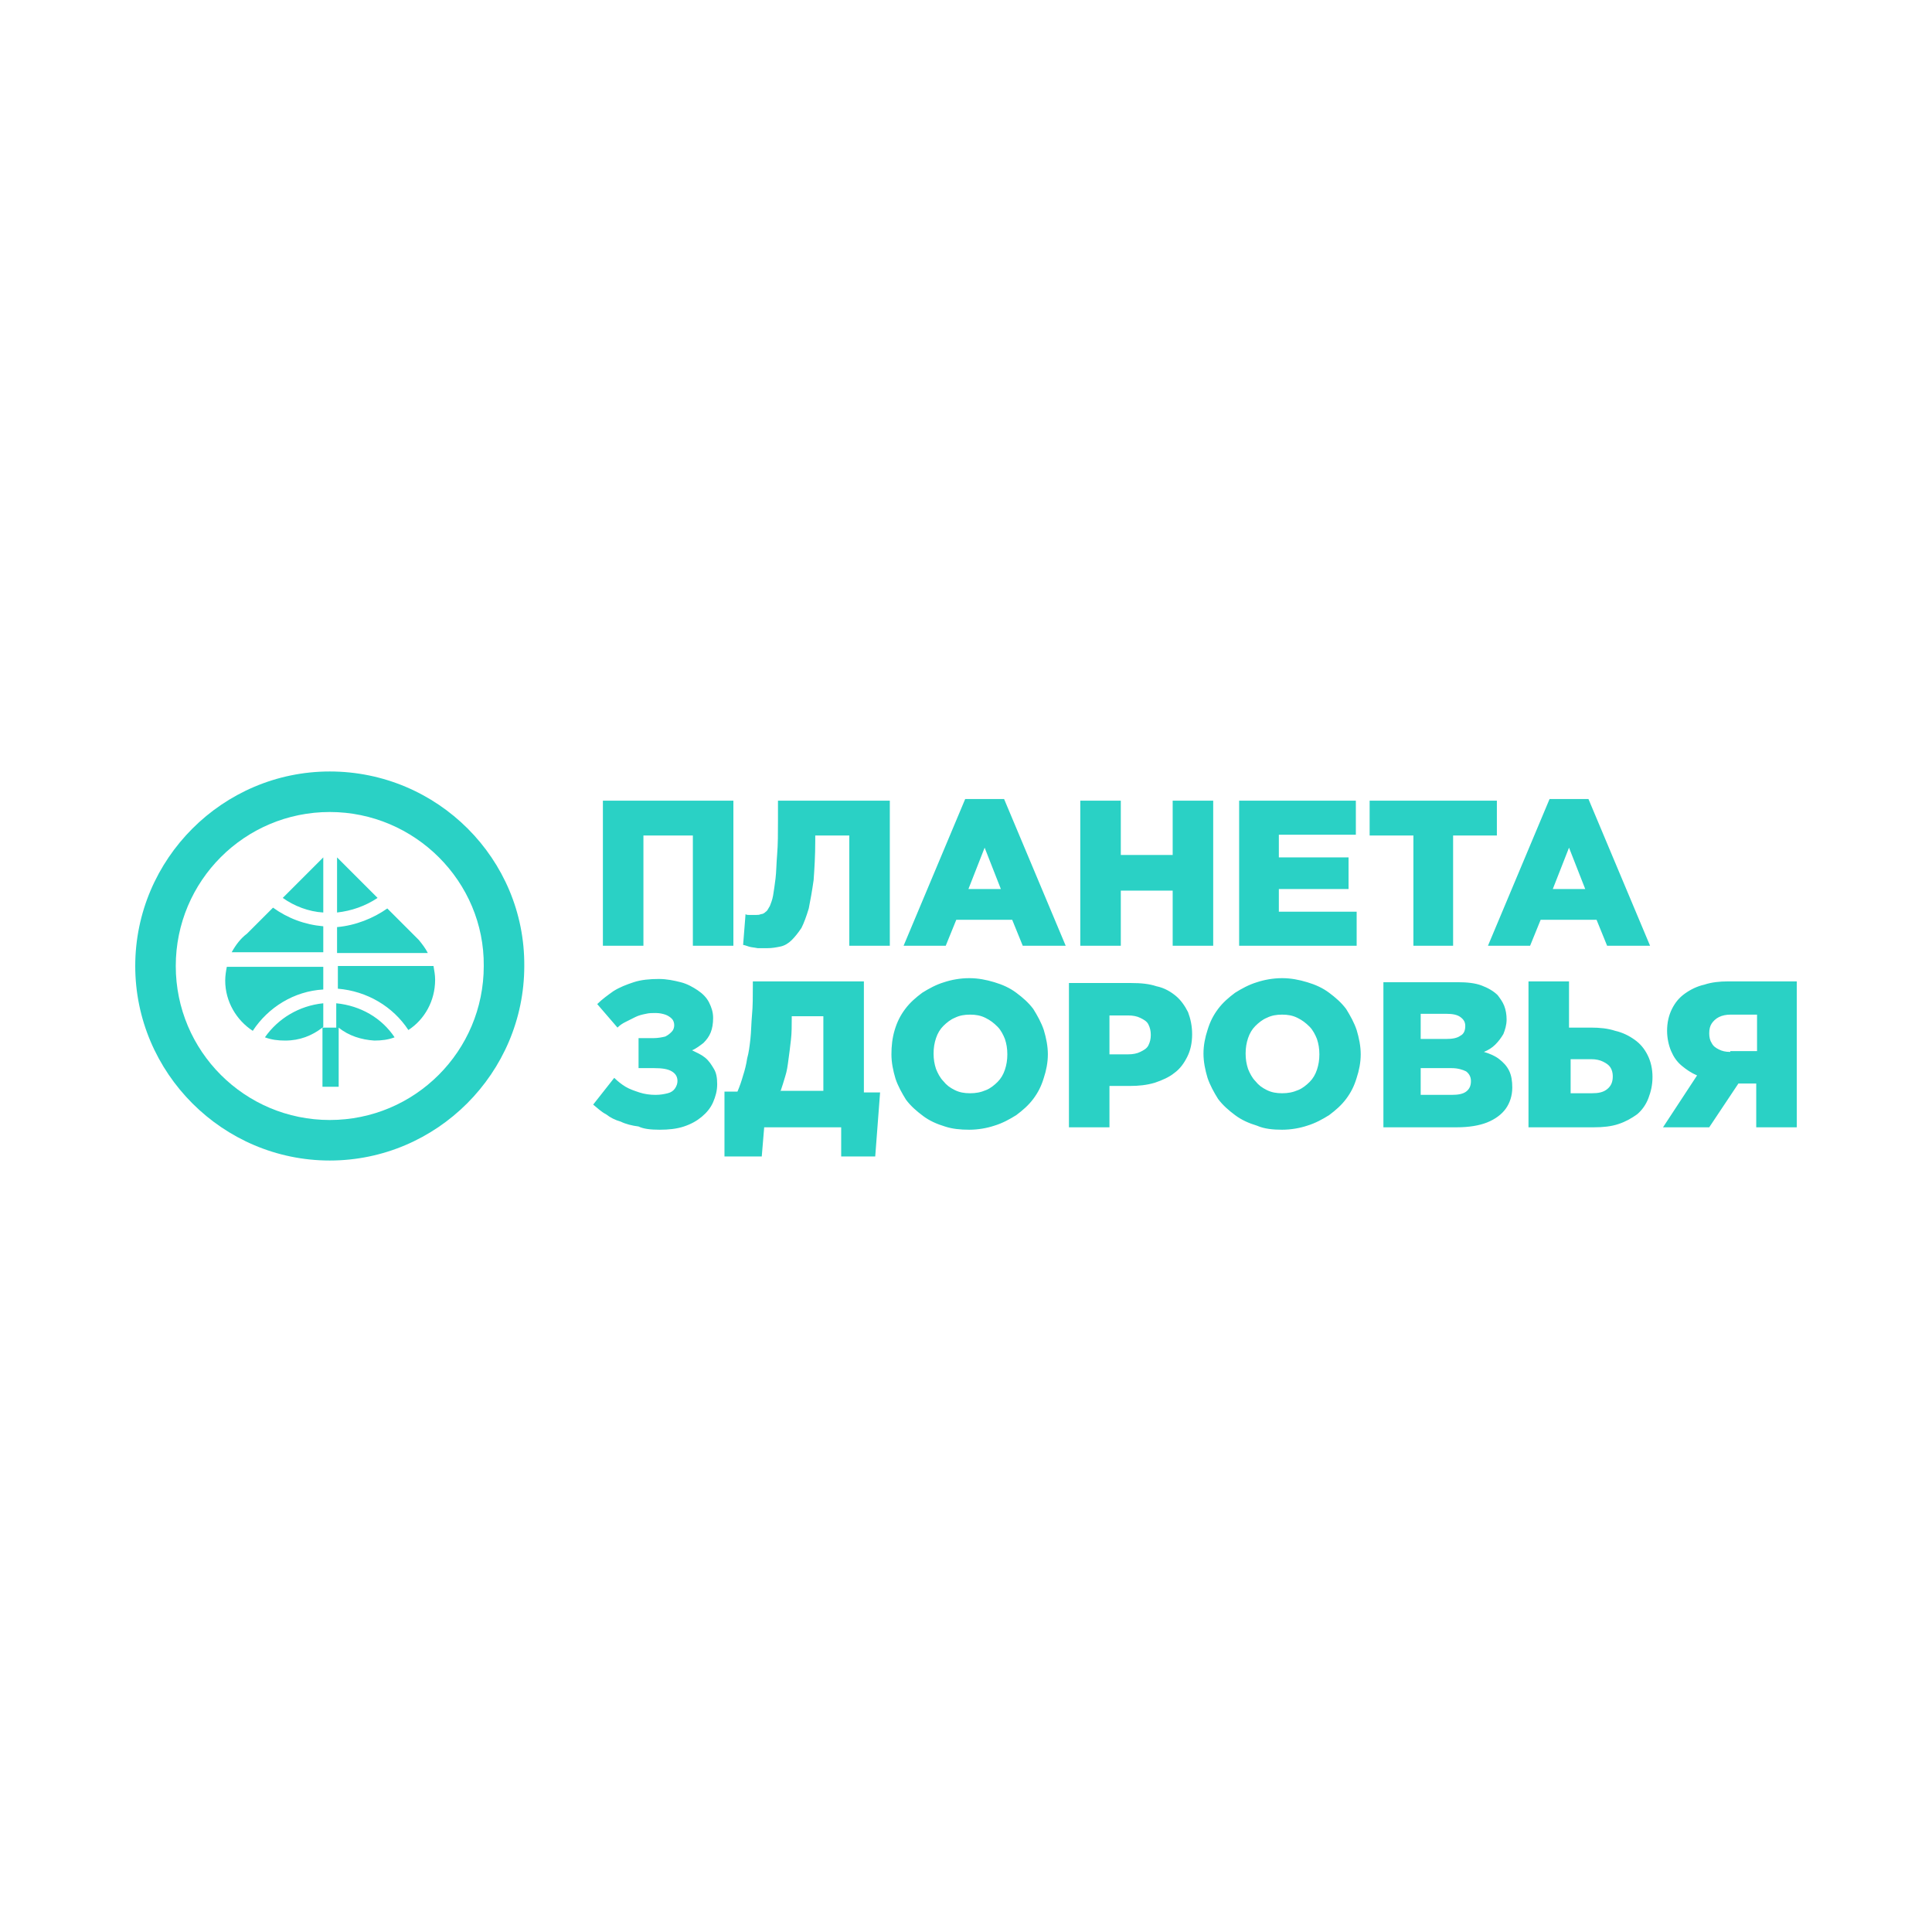 <svg width="250" height="250" viewBox="0 0 250 250" fill="none" xmlns="http://www.w3.org/2000/svg">
<path fill-rule="evenodd" clip-rule="evenodd" d="M42.671 99.829C28.827 99.829 17.5 111.156 17.5 125C17.5 138.844 28.827 150.171 42.671 150.171C56.515 150.171 67.841 138.844 67.841 125C67.946 111.156 56.62 99.829 42.671 99.829ZM42.671 105.073C31.659 105.073 22.744 113.988 22.744 125C22.744 136.012 31.659 144.927 42.671 144.927C53.683 144.927 62.598 136.012 62.598 125C62.702 114.093 53.683 105.073 42.671 105.073Z" fill="#2AD1C5"/>
<path fill-rule="evenodd" clip-rule="evenodd" d="M43.615 110.946L48.859 116.19C47.285 117.239 45.503 117.868 43.615 118.078V110.946ZM43.825 132.971V140.627H41.727V132.971C40.364 134.019 38.79 134.649 36.903 134.649C35.959 134.649 35.12 134.544 34.281 134.229C35.959 131.817 38.685 130.139 41.832 129.824V132.866L41.727 132.971H43.51V129.824C46.656 130.139 49.383 131.712 51.061 134.229C50.222 134.544 49.383 134.649 48.439 134.649C46.761 134.544 45.083 134.019 43.825 132.971ZM50.117 117.554L54.208 121.644C54.627 122.168 55.047 122.693 55.361 123.322H43.615V119.966C46.027 119.756 48.334 118.812 50.117 117.554ZM56.095 125C56.2 125.629 56.305 126.154 56.305 126.783C56.305 129.51 54.942 131.922 52.844 133.285C50.851 130.244 47.495 128.251 43.72 127.937V125H56.095V125ZM32.708 133.39C30.61 132.027 29.142 129.615 29.142 126.888C29.142 126.258 29.247 125.629 29.351 125.105H41.832V128.041C38.056 128.251 34.7 130.349 32.708 133.39ZM29.981 123.217C30.505 122.273 31.134 121.434 31.973 120.805L35.329 117.449C37.217 118.812 39.42 119.651 41.832 119.861V123.217H29.981ZM36.588 116.19L41.832 110.946V118.078C39.944 117.973 38.056 117.239 36.588 116.19Z" fill="#2AD1C5"/>
<path fill-rule="evenodd" clip-rule="evenodd" d="M78.015 122.378H83.259V108.115H89.656V122.378H94.9V103.605H78.015V122.378ZM99.305 122.693C99.934 122.693 100.459 122.588 100.983 122.483C101.508 122.378 102.032 122.064 102.451 121.644C102.871 121.225 103.29 120.7 103.71 120.071C104.025 119.442 104.339 118.603 104.654 117.554C104.864 116.505 105.073 115.351 105.283 113.883C105.388 112.415 105.493 110.737 105.493 108.849V108.115H109.898V122.378H115.142V103.605H100.669V106.227C100.669 107.8 100.669 109.268 100.564 110.527C100.459 111.786 100.459 112.834 100.354 113.673C100.249 114.512 100.144 115.246 100.039 115.876C99.934 116.505 99.725 116.925 99.62 117.239C99.41 117.554 99.305 117.868 99.095 117.973C98.886 118.183 98.676 118.288 98.466 118.288C98.256 118.393 98.047 118.393 97.837 118.393C97.732 118.393 97.627 118.393 97.417 118.393C97.312 118.393 97.103 118.393 96.893 118.393C96.788 118.393 96.578 118.393 96.473 118.288L96.159 122.273C96.264 122.273 96.578 122.378 96.893 122.483C97.208 122.588 97.522 122.588 98.047 122.693C98.466 122.693 98.886 122.693 99.305 122.693ZM116.925 122.378H122.378L123.742 119.022H130.978L132.342 122.378H137.9L129.93 103.395H124.895L116.925 122.378ZM125.315 115.037L127.412 109.688L129.51 115.037H125.315ZM139.788 122.378H145.032V115.246H151.744V122.378H156.988V103.605H151.744V110.632H145.032V103.605H139.788V122.378ZM160.239 122.378H175.551V117.973H165.483V115.037H174.503V110.946H165.483V108.01H175.447V103.605H160.344V122.378H160.239ZM182.788 122.378H188.032V108.115H193.695V103.605H177.23V108.115H182.893V122.378H182.788ZM192.542 122.378H197.995L199.359 119.022H206.595L207.959 122.378H213.517L205.547 103.395H200.512L192.542 122.378ZM200.932 115.037L203.03 109.688L205.127 115.037H200.932ZM85.356 146.186C86.51 146.186 87.559 146.081 88.503 145.766C89.447 145.451 90.181 145.032 90.81 144.507C91.439 143.983 91.964 143.354 92.278 142.62C92.593 141.886 92.803 141.151 92.803 140.312C92.803 139.473 92.698 138.844 92.383 138.32C92.069 137.795 91.754 137.271 91.23 136.851C90.705 136.432 90.181 136.222 89.552 135.907C90.076 135.698 90.6 135.278 91.02 134.964C91.439 134.544 91.754 134.125 91.964 133.6C92.173 133.076 92.278 132.446 92.278 131.712C92.278 130.978 92.069 130.349 91.754 129.72C91.439 129.09 90.915 128.566 90.286 128.146C89.656 127.727 88.922 127.307 88.083 127.098C87.244 126.888 86.3 126.678 85.251 126.678C84.098 126.678 82.944 126.783 82 127.098C81.056 127.412 80.217 127.727 79.378 128.251C78.644 128.776 77.91 129.3 77.281 129.929L79.903 132.971C80.217 132.656 80.532 132.446 80.951 132.237C81.371 132.027 81.79 131.817 82.21 131.607C82.629 131.398 83.049 131.293 83.573 131.188C83.993 131.083 84.412 131.083 84.832 131.083C85.356 131.083 85.776 131.188 86.091 131.293C86.405 131.398 86.72 131.607 86.93 131.817C87.139 132.027 87.244 132.342 87.244 132.656C87.244 132.971 87.139 133.286 86.93 133.495C86.72 133.705 86.51 133.915 86.091 134.125C85.671 134.229 85.147 134.334 84.517 134.334H82.629V138.215H84.622C85.671 138.215 86.405 138.32 86.93 138.634C87.454 138.949 87.664 139.368 87.664 139.893C87.664 140.207 87.559 140.522 87.349 140.837C87.139 141.151 86.825 141.361 86.405 141.466C85.986 141.571 85.461 141.676 84.832 141.676C84.098 141.676 83.364 141.571 82.734 141.361C82.105 141.151 81.476 140.942 80.951 140.627C80.427 140.312 79.903 139.893 79.483 139.473L76.756 142.934C77.281 143.354 77.805 143.878 78.434 144.193C78.959 144.612 79.588 144.927 80.322 145.137C80.951 145.451 81.79 145.661 82.629 145.766C83.259 146.081 84.203 146.186 85.356 146.186ZM93.852 149.646H98.571L98.886 145.871H108.849V149.646H113.254L113.883 141.361H111.786V126.993H97.417V127.517C97.417 128.881 97.417 130.244 97.312 131.293C97.208 132.446 97.208 133.495 97.103 134.439C96.998 135.383 96.893 136.222 96.683 136.956C96.578 137.69 96.368 138.529 96.159 139.159C95.949 139.893 95.739 140.522 95.425 141.256H93.747V149.646H93.852ZM100.983 141.256C101.193 140.627 101.403 139.998 101.612 139.264C101.822 138.634 101.927 137.9 102.032 137.061C102.137 136.327 102.242 135.488 102.347 134.544C102.451 133.705 102.451 132.656 102.451 131.712V131.503H106.542V141.151H100.983V141.256ZM125.42 146.186C126.573 146.186 127.727 145.976 128.671 145.661C129.72 145.346 130.664 144.822 131.503 144.298C132.342 143.668 133.076 143.039 133.705 142.2C134.334 141.361 134.754 140.522 135.069 139.473C135.383 138.529 135.593 137.481 135.593 136.432C135.593 135.383 135.383 134.334 135.069 133.286C134.754 132.342 134.23 131.398 133.705 130.559C133.076 129.72 132.342 129.09 131.503 128.461C130.664 127.832 129.72 127.412 128.671 127.098C127.622 126.783 126.573 126.573 125.42 126.573C124.266 126.573 123.112 126.783 122.169 127.098C121.12 127.412 120.176 127.937 119.337 128.461C118.498 129.09 117.764 129.72 117.134 130.559C116.505 131.398 116.086 132.237 115.771 133.286C115.456 134.334 115.351 135.383 115.351 136.432C115.351 137.481 115.561 138.529 115.876 139.578C116.19 140.522 116.715 141.466 117.239 142.305C117.869 143.144 118.603 143.773 119.442 144.403C120.281 145.032 121.225 145.451 122.273 145.766C123.217 146.081 124.266 146.186 125.42 146.186ZM125.525 141.466C124.79 141.466 124.161 141.361 123.532 141.046C122.903 140.732 122.483 140.417 122.064 139.893C121.644 139.473 121.33 138.844 121.12 138.32C120.91 137.69 120.805 137.061 120.805 136.327C120.805 135.593 120.91 134.964 121.12 134.334C121.33 133.705 121.644 133.181 122.064 132.761C122.483 132.342 123.008 131.922 123.532 131.712C124.161 131.398 124.79 131.293 125.525 131.293C126.259 131.293 126.888 131.398 127.517 131.712C128.147 132.027 128.566 132.342 129.09 132.866C129.51 133.286 129.825 133.915 130.034 134.439C130.244 135.068 130.349 135.698 130.349 136.432C130.349 137.166 130.244 137.795 130.034 138.425C129.825 139.054 129.51 139.578 129.09 139.998C128.671 140.417 128.147 140.837 127.622 141.046C126.888 141.361 126.259 141.466 125.525 141.466ZM138.32 145.871H143.564V140.522H146.186C147.339 140.522 148.388 140.417 149.437 140.103C150.381 139.788 151.325 139.368 151.954 138.844C152.688 138.32 153.212 137.586 153.632 136.746C154.051 135.907 154.261 134.964 154.261 133.81C154.261 132.761 154.051 131.817 153.737 130.978C153.317 130.139 152.793 129.405 152.164 128.881C151.534 128.356 150.695 127.832 149.647 127.622C148.703 127.307 147.654 127.203 146.395 127.203H138.32V145.871V145.871ZM143.564 136.327V131.398H145.976C146.605 131.398 147.13 131.503 147.549 131.712C147.969 131.922 148.388 132.132 148.598 132.551C148.808 132.971 148.912 133.39 148.912 133.915C148.912 134.439 148.808 134.859 148.598 135.278C148.388 135.698 147.969 135.907 147.549 136.117C147.13 136.327 146.605 136.432 145.976 136.432H143.564V136.327ZM165.903 146.186C167.056 146.186 168.21 145.976 169.154 145.661C170.203 145.346 171.147 144.822 171.986 144.298C172.825 143.668 173.559 143.039 174.188 142.2C174.817 141.361 175.237 140.522 175.551 139.473C175.866 138.529 176.076 137.481 176.076 136.432C176.076 135.383 175.866 134.334 175.551 133.286C175.237 132.342 174.712 131.398 174.188 130.559C173.559 129.72 172.825 129.09 171.986 128.461C171.147 127.832 170.203 127.412 169.154 127.098C168.105 126.783 167.056 126.573 165.903 126.573C164.749 126.573 163.595 126.783 162.651 127.098C161.603 127.412 160.659 127.937 159.82 128.461C158.981 129.09 158.247 129.72 157.617 130.559C156.988 131.398 156.569 132.237 156.254 133.286C155.939 134.229 155.73 135.278 155.73 136.327C155.73 137.376 155.939 138.425 156.254 139.473C156.569 140.417 157.093 141.361 157.617 142.2C158.247 143.039 158.981 143.668 159.82 144.298C160.659 144.927 161.603 145.346 162.651 145.661C163.595 146.081 164.749 146.186 165.903 146.186ZM165.903 141.466C165.169 141.466 164.539 141.361 163.91 141.046C163.281 140.732 162.861 140.417 162.442 139.893C162.022 139.473 161.708 138.844 161.498 138.32C161.288 137.69 161.183 137.061 161.183 136.327C161.183 135.593 161.288 134.964 161.498 134.334C161.708 133.705 162.022 133.181 162.442 132.761C162.861 132.342 163.386 131.922 163.91 131.712C164.539 131.398 165.169 131.293 165.903 131.293C166.637 131.293 167.266 131.398 167.895 131.712C168.525 132.027 168.944 132.342 169.469 132.866C169.888 133.286 170.203 133.915 170.412 134.439C170.622 135.068 170.727 135.698 170.727 136.432C170.727 137.166 170.622 137.795 170.412 138.425C170.203 139.054 169.888 139.578 169.469 139.998C169.049 140.417 168.525 140.837 168 141.046C167.266 141.361 166.637 141.466 165.903 141.466ZM178.803 145.871H188.556C190.025 145.871 191.388 145.661 192.437 145.242C193.486 144.822 194.325 144.193 194.849 143.459C195.373 142.725 195.688 141.781 195.688 140.732C195.688 139.893 195.583 139.159 195.269 138.529C194.954 137.9 194.534 137.481 194.01 137.061C193.486 136.642 192.751 136.327 192.017 136.117C192.542 135.907 193.066 135.593 193.486 135.173C193.905 134.754 194.22 134.334 194.534 133.81C194.744 133.286 194.954 132.656 194.954 131.922C194.954 131.293 194.849 130.664 194.639 130.139C194.43 129.615 194.115 129.195 193.8 128.776C193.276 128.251 192.542 127.832 191.703 127.517C190.864 127.203 189.815 127.098 188.661 127.098H179.012V145.871H178.803ZM183.837 141.676V138.215H187.822C188.661 138.215 189.29 138.425 189.71 138.634C190.13 138.949 190.339 139.368 190.339 139.893C190.339 140.522 190.13 140.942 189.71 141.256C189.29 141.571 188.661 141.676 187.822 141.676H183.837ZM183.837 134.544V131.188H187.193C187.927 131.188 188.556 131.293 188.976 131.607C189.395 131.922 189.605 132.237 189.605 132.761C189.605 133.39 189.395 133.81 188.976 134.02C188.556 134.334 187.927 134.439 187.193 134.439H183.837V134.544ZM197.995 145.871H206.281C207.434 145.871 208.483 145.766 209.427 145.451C210.371 145.137 211.105 144.717 211.839 144.193C212.469 143.668 212.993 142.934 213.308 142.095C213.622 141.256 213.832 140.417 213.832 139.368C213.832 138.32 213.622 137.376 213.203 136.537C212.783 135.698 212.259 135.068 211.525 134.544C210.791 134.02 209.951 133.6 209.008 133.39C208.064 133.076 207.015 132.971 205.861 132.971H203.03V126.993H197.786V145.871H197.995ZM203.239 141.466V137.061H205.966C206.49 137.061 207.015 137.166 207.434 137.376C207.854 137.586 208.169 137.795 208.378 138.11C208.588 138.425 208.693 138.844 208.693 139.264C208.693 139.998 208.483 140.522 207.959 140.942C207.434 141.361 206.805 141.466 205.966 141.466H203.239ZM215.195 145.871H221.173L224.949 140.207H227.256V145.871H232.5V126.993H223.586C222.537 126.993 221.488 127.098 220.544 127.412C219.6 127.622 218.761 128.042 218.027 128.566C217.293 129.09 216.769 129.72 216.349 130.559C215.93 131.398 215.72 132.342 215.72 133.39C215.72 134.334 215.93 135.278 216.244 136.012C216.559 136.746 216.978 137.376 217.608 137.9C218.237 138.425 218.866 138.844 219.6 139.159L215.195 145.871ZM223.9 136.117C223.271 136.117 222.851 136.012 222.432 135.803C222.012 135.593 221.698 135.383 221.488 134.964C221.278 134.649 221.173 134.229 221.173 133.705C221.173 133.181 221.278 132.761 221.488 132.446C221.698 132.132 222.012 131.817 222.432 131.607C222.851 131.398 223.376 131.293 223.9 131.293H227.361V136.012H223.9V136.117Z" fill="#2AD1C5"/>
</svg>
